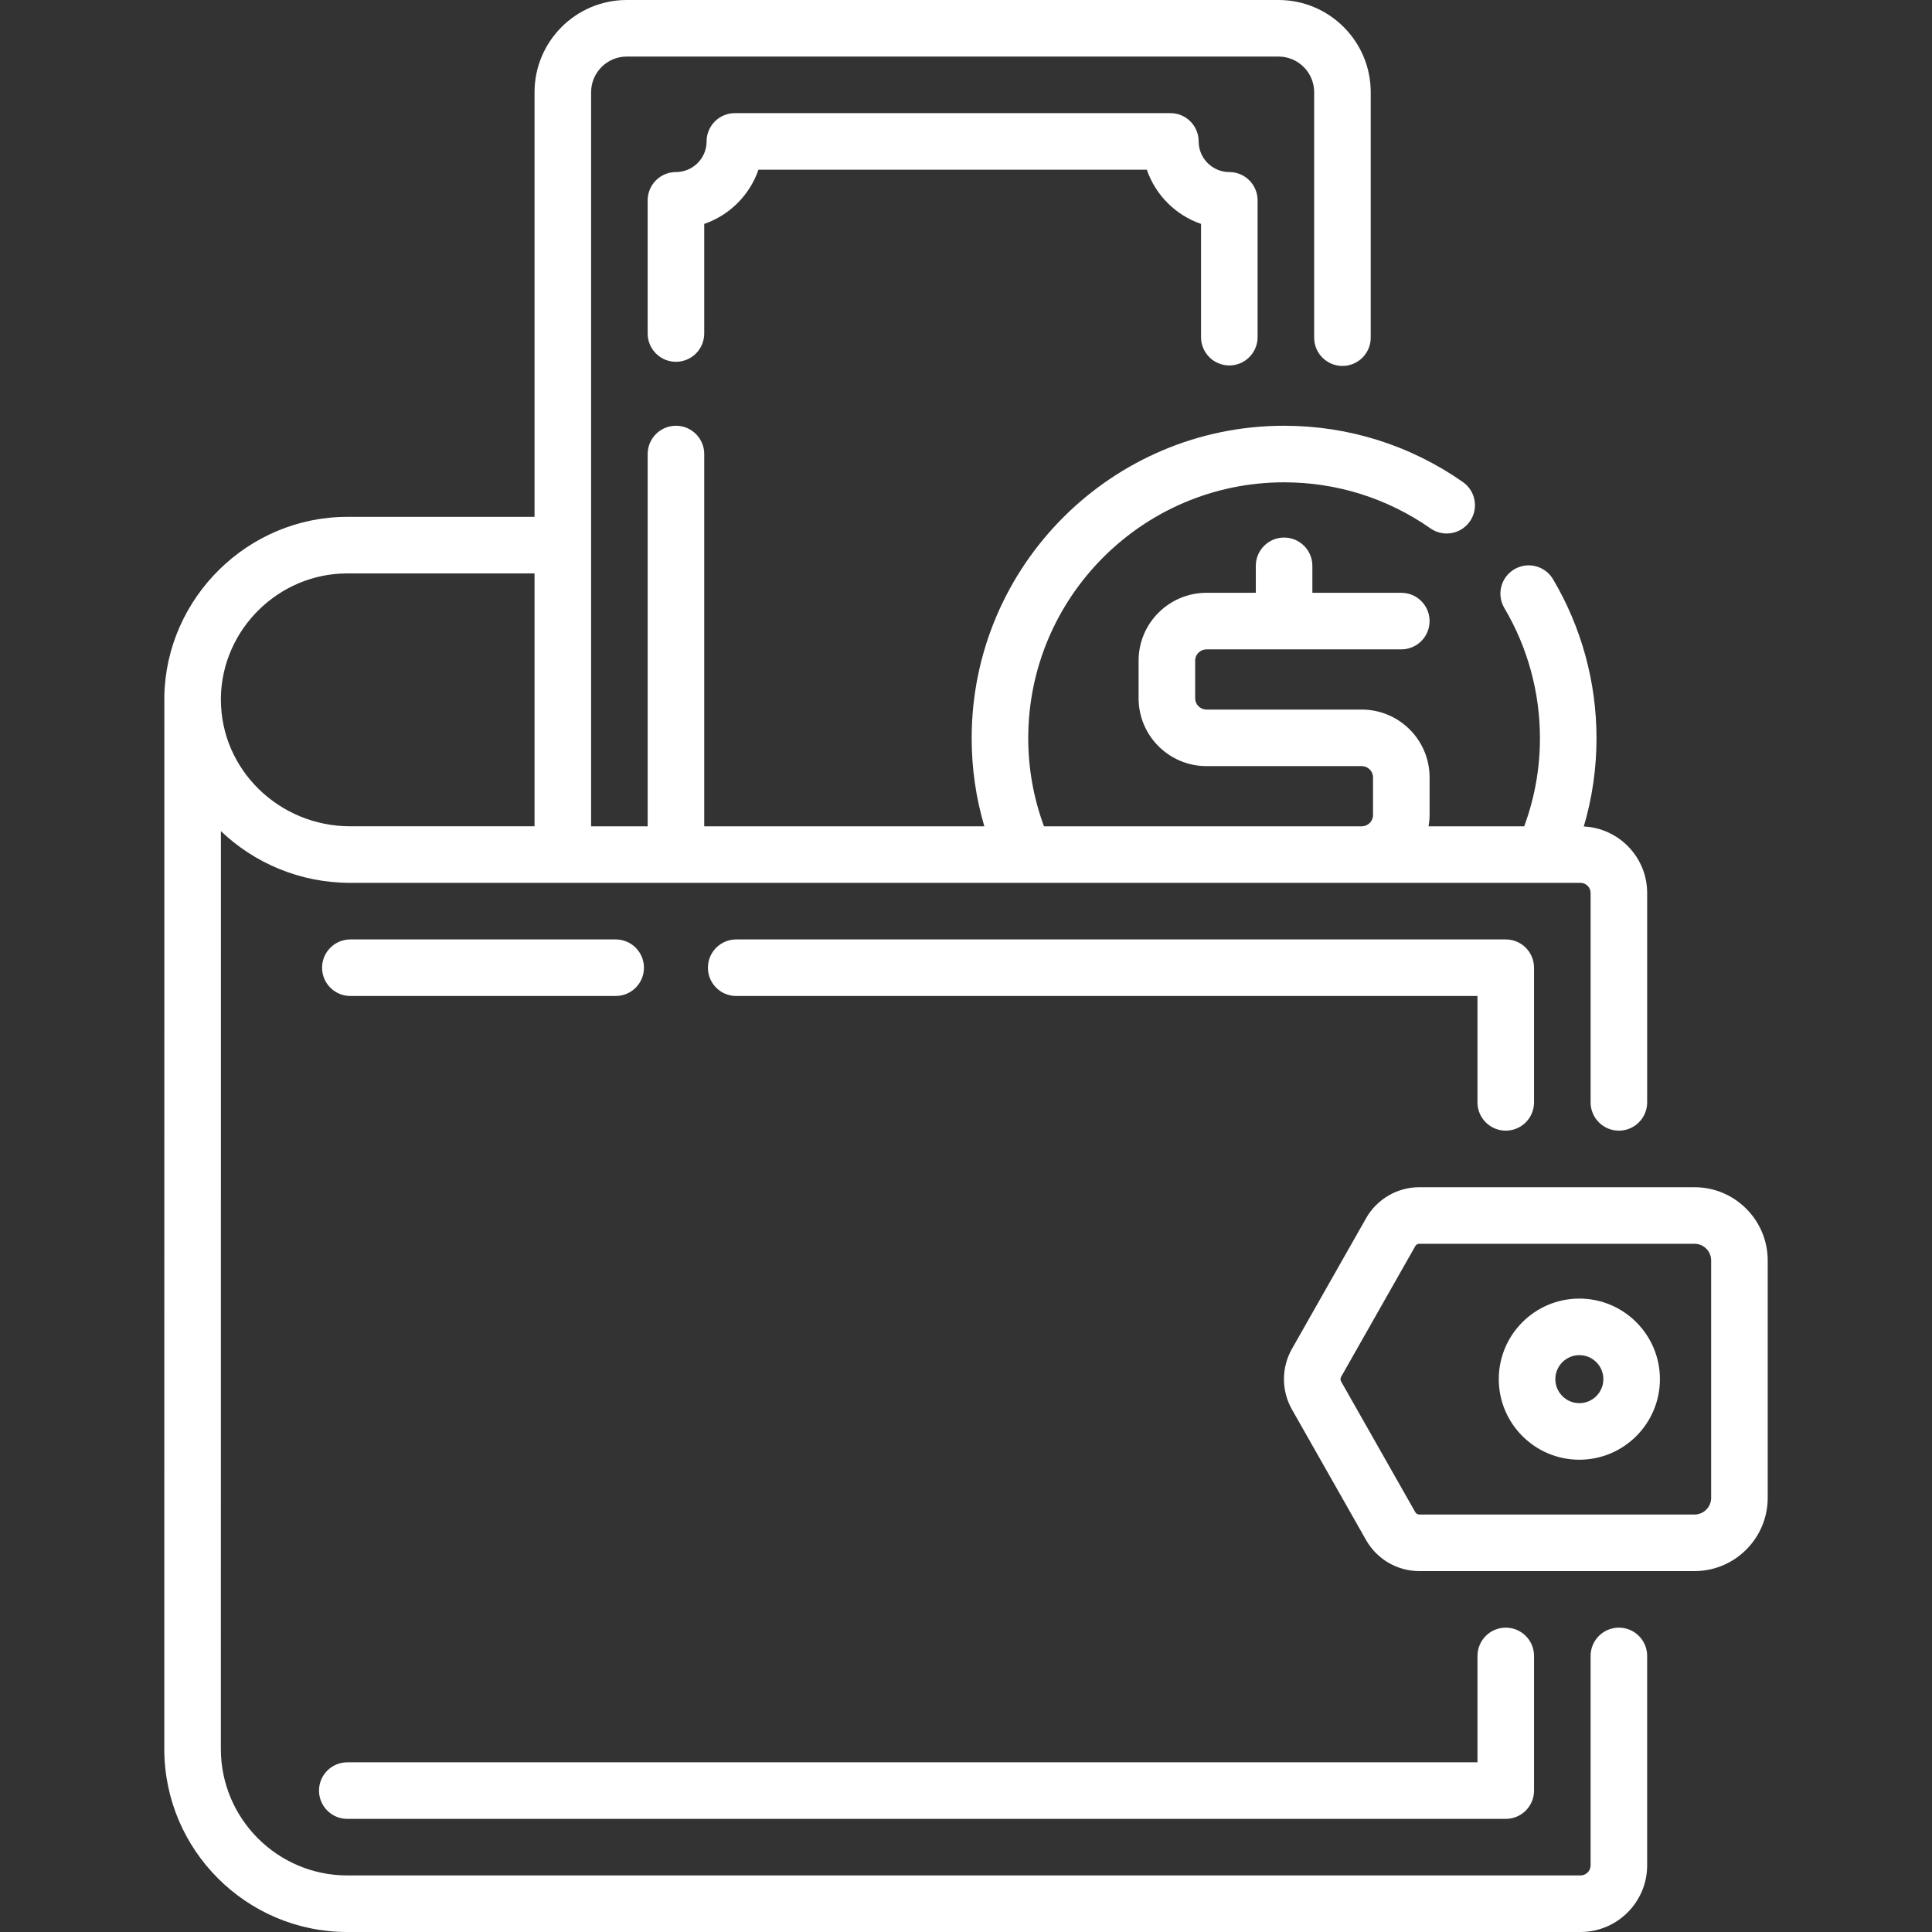<svg id="Capa_1" enable-background="new 0 0 512.362 512.362" height="512" viewBox="0 0 512.362 512.362" width="512" xmlns="http://www.w3.org/2000/svg"><rect x="0" y="0" width="512.362" height="512.362" fill="#333333" stroke="none"/><g><path fill="#fff" d="m429.323 431.65c-4.143 0-7.5 3.358-7.5 7.5v55.527c0 1.481-1.205 2.686-2.686 2.686h-327.034c-18.489 0-33.532-15.042-33.532-33.532l.012-243.422c8.888 8.492 21.001 13.726 34.331 13.726h326.225c1.48 0 2.686 1.205 2.686 2.686v55.526c0 4.142 3.357 7.5 7.5 7.5s7.5-3.358 7.5-7.5v-55.526c0-9.455-7.464-17.179-16.807-17.641 2.239-7.565 3.372-15.404 3.372-23.418 0-14.841-3.987-29.418-11.53-42.154-2.11-3.565-6.711-4.74-10.275-2.631-3.563 2.111-4.741 6.711-2.631 10.275 6.174 10.424 9.437 22.357 9.437 34.511 0 8.061-1.416 15.899-4.174 23.374h-25.363c.163-.97.268-1.96.268-2.977v-10.009c0-9.912-8.078-17.977-18.007-17.977h-41.153c-1.658 0-3.007-1.335-3.007-2.977v-10.009c0-1.641 1.349-2.977 3.007-2.977h51.66c4.143 0 7.5-3.358 7.5-7.5s-3.357-7.5-7.5-7.5h-23.583v-7.153c0-4.142-3.357-7.5-7.5-7.5s-7.5 3.358-7.5 7.5v7.153h-13.077c-9.929 0-18.007 8.064-18.007 17.977v10.009c0 9.912 8.078 17.977 18.007 17.977h41.153c1.658 0 3.007 1.335 3.007 2.977v10.009c0 1.641-1.349 2.977-3.007 2.977h-84.255c-2.758-7.475-4.174-15.312-4.174-23.374 0-37.414 30.438-67.853 67.854-67.853 13.965 0 27.389 4.225 38.819 12.218 3.396 2.375 8.071 1.545 10.444-1.849 2.374-3.395 1.546-8.071-1.849-10.444-13.964-9.764-30.359-14.925-47.415-14.925-45.686 0-82.854 37.167-82.854 82.853 0 7.998 1.129 15.822 3.359 23.374h-74.284v-98.727c0-4.142-3.357-7.5-7.5-7.5s-7.5 3.358-7.5 7.5v98.727h-15v-194.685c0-5.212 4.24-9.452 9.451-9.452h172.849c5.212 0 9.452 4.24 9.452 9.452v65.094c0 4.142 3.357 7.5 7.5 7.5s7.5-3.358 7.5-7.5v-65.094c-.002-13.483-10.971-24.452-24.454-24.452h-172.849c-13.482 0-24.451 10.969-24.451 24.452v112.616h-49.655c-26.255 0-48.021 21.349-48.523 47.595-.004.246-.002.489.002.732l.003.2-.015 278.235c0 26.761 21.771 48.533 48.532 48.533h327.035c9.752 0 17.686-7.934 17.686-17.686v-55.527c0-4.142-3.357-7.5-7.5-7.5zm-337.22-279.582h49.655v67.065h-48.845c-18.918 0-34.318-15.047-34.329-33.542v-.001l-.007-.646c.346-18.128 15.386-32.876 33.526-32.876z"/><path fill="#fff" d="m92.103 482.362h307.221c4.143 0 7.5-3.358 7.5-7.5v-35.712c0-4.142-3.357-7.5-7.5-7.5s-7.5 3.358-7.5 7.5v28.212h-299.721c-4.143 0-7.5 3.358-7.5 7.5s3.357 7.5 7.5 7.5z"/><path fill="#fff" d="m399.323 299.846c4.143 0 7.5-3.358 7.5-7.5v-35.712c0-4.142-3.357-7.5-7.5-7.5h-204.084c-4.143 0-7.5 3.358-7.5 7.5s3.357 7.5 7.5 7.5h196.584v28.212c0 4.142 3.358 7.5 7.5 7.5z"/><path fill="#fff" d="m92.913 264.133h70.363c4.143 0 7.5-3.358 7.5-7.5s-3.357-7.5-7.5-7.5h-70.363c-4.143 0-7.5 3.358-7.5 7.5s3.358 7.5 7.5 7.5z"/><path fill="#fff" d="m449.372 314.846h-72.975c-5.827 0-11.234 3.148-14.11 8.216l-19.682 34.678c-2.803 4.94-2.803 11.077.001 16.016l19.681 34.678c2.876 5.068 8.283 8.217 14.11 8.217h72.975c10.708 0 19.42-8.712 19.42-19.42v-62.964c0-10.709-8.712-19.421-19.42-19.421zm4.42 82.384c0 2.437-1.982 4.42-4.42 4.42h-72.975c-.439 0-.848-.238-1.065-.62l-19.681-34.678c-.211-.373-.211-.835 0-1.208l19.681-34.677c.217-.382.625-.62 1.065-.62h72.975c2.438 0 4.42 1.983 4.42 4.42z"/><path fill="#fff" d="m418.839 344.38c-11.782 0-21.367 9.585-21.367 21.367s9.585 21.368 21.367 21.368 21.368-9.585 21.368-21.368c0-11.781-9.586-21.367-21.368-21.367zm0 27.735c-3.511 0-6.367-2.856-6.367-6.368 0-3.511 2.856-6.367 6.367-6.367 3.512 0 6.368 2.856 6.368 6.367 0 3.512-2.856 6.368-6.368 6.368z"/><path fill="#fff" d="m326.01 96.913c4.143 0 7.5-3.358 7.5-7.5v-36.285c0-4.142-3.357-7.5-7.5-7.5-4.482 0-8.129-3.646-8.129-8.128 0-4.142-3.357-7.5-7.5-7.5h-115.494c-4.143 0-7.5 3.358-7.5 7.5 0 4.482-3.646 8.128-8.129 8.128-4.143 0-7.5 3.358-7.5 7.5v35.316c0 4.142 3.357 7.5 7.5 7.5s7.5-3.358 7.5-7.5v-29.064c6.73-2.313 12.067-7.65 14.381-14.38h102.99c2.313 6.73 7.65 12.067 14.381 14.38v30.032c0 4.143 3.357 7.501 7.5 7.501z"/></g></svg>
